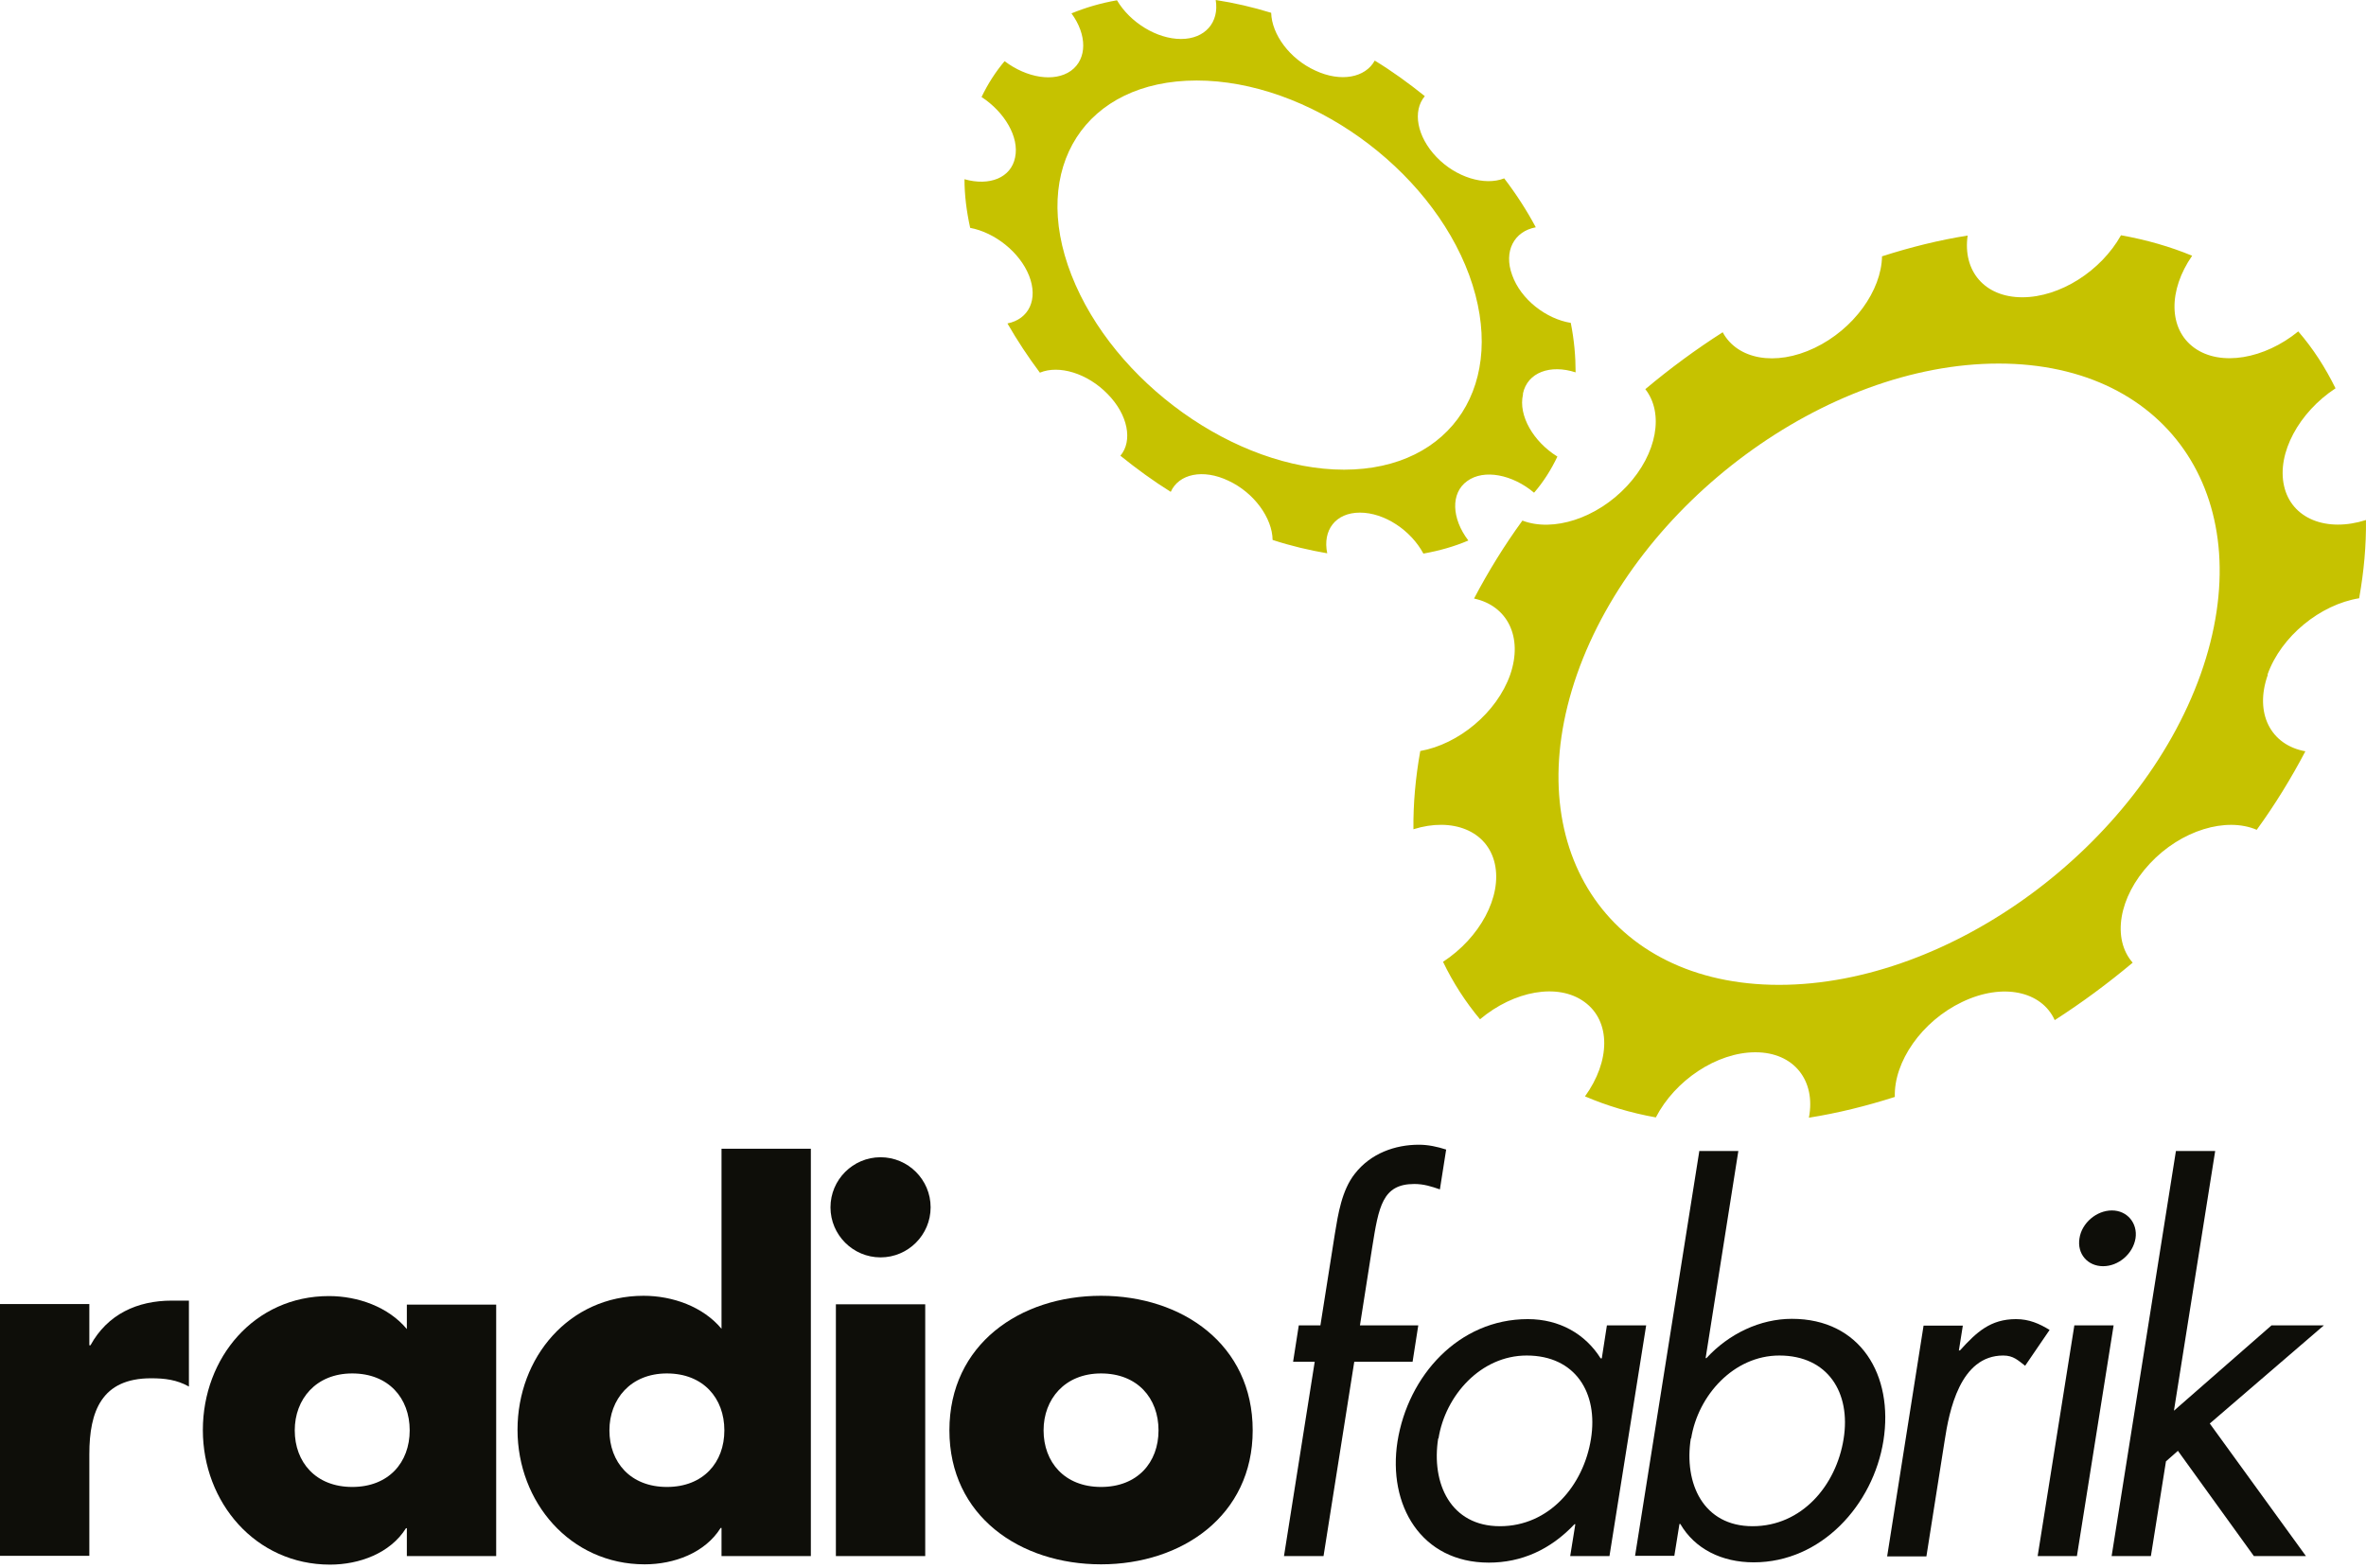 <svg xmlns="http://www.w3.org/2000/svg" width="750" height="497" viewBox="0 0 750 497" fill="none"><path d="M28.319 426.493H28.679C34.091 416.662 43.47 412.333 54.473 412.333H59.884V439.57C56.006 437.405 52.218 436.954 47.889 436.954C32.197 436.954 28.319 447.416 28.319 461.034V493.231H0V413.416H28.319V426.493Z" fill="#0E0E09"></path><path d="M157.286 493.321H128.967V484.483H128.696C123.736 492.419 113.906 496.027 104.617 496.027C80.988 496.027 64.303 476.276 64.303 453.368C64.303 430.461 80.627 410.89 104.256 410.89C113.455 410.89 123.105 414.317 128.967 421.352V413.596H157.286V493.411V493.321ZM93.433 453.458C93.433 463.559 100.107 471.406 111.651 471.406C123.195 471.406 129.869 463.65 129.869 453.458C129.869 443.267 123.195 435.421 111.651 435.421C100.107 435.421 93.433 443.628 93.433 453.458Z" fill="#0E0E09"></path><path d="M228.714 484.393H228.443C223.483 492.329 213.652 495.937 204.363 495.937C180.734 495.937 164.05 476.186 164.05 453.278C164.05 430.371 180.373 410.8 204.002 410.8C213.201 410.8 222.851 414.227 228.714 421.262V364.174H257.032V493.321H228.714V484.483V484.393ZM193.18 453.459C193.18 463.56 199.854 471.406 211.398 471.406C222.942 471.406 229.615 463.65 229.615 453.459C229.615 443.268 222.942 435.421 211.398 435.421C199.854 435.421 193.18 443.628 193.18 453.459Z" fill="#0E0E09"></path><path d="M295 382.752C295 391.5 287.876 398.625 279.128 398.625C270.38 398.625 263.255 391.5 263.255 382.752C263.255 374.004 270.38 366.879 279.128 366.879C287.876 366.879 295 374.004 295 382.752ZM293.287 493.321H264.968V413.506H293.287V493.321Z" fill="#0E0E09"></path><path d="M397.092 453.458C397.092 480.514 374.635 495.936 349.022 495.936C323.409 495.936 300.953 480.695 300.953 453.458C300.953 426.222 323.319 410.8 349.022 410.8C374.726 410.8 397.092 426.222 397.092 453.458ZM330.805 453.458C330.805 463.559 337.478 471.405 349.022 471.405C360.566 471.405 367.24 463.649 367.24 453.458C367.24 443.267 360.566 435.421 349.022 435.421C337.478 435.421 330.805 443.628 330.805 453.458Z" fill="#0E0E09"></path><path d="M419.458 493.321H407.012L416.752 431.723H409.898L411.702 420.18H418.556L423.156 391.049C424.148 385.007 425.32 377.341 429.469 372.11C434.519 365.617 442.275 362.911 449.761 362.911C452.737 362.911 455.623 363.542 458.419 364.444L456.435 377.07C453.819 376.168 451.384 375.357 448.318 375.357C438.217 375.357 437.044 382.482 434.97 395.468L431.092 420.18H449.58L447.777 431.723H429.288L419.548 493.321H419.458Z" fill="#0E0E09"></path><path d="M510.186 493.321H497.74L499.364 483.22H499.093C491.427 491.337 482.228 495.395 471.947 495.395C450.483 495.395 439.84 477.178 442.997 456.976C446.334 436.143 462.387 418.196 484.303 418.196C494.313 418.196 502.52 422.885 507.39 430.641H507.751L509.374 420.18H521.82L510.186 493.321ZM455.894 455.984C453.639 470.323 459.862 483.851 475.464 483.851C491.067 483.851 501.979 470.955 504.324 456.164C506.669 441.554 499.364 429.739 483.942 429.739C469.422 429.739 458.148 442.366 455.984 456.074" fill="#0E0E09"></path><path d="M538.595 364.895H551.04L540.669 430.551H540.939C548.064 422.795 557.985 418.105 567.995 418.105C589.821 418.105 600.282 436.052 597.035 456.705C593.789 477.087 577.375 495.305 555.91 495.305C545.809 495.305 537.242 491.066 532.642 483.13H532.372L530.748 493.231H518.303L538.685 364.805L538.595 364.895ZM535.979 455.984C533.724 470.323 539.947 483.851 555.55 483.851C571.152 483.851 582.065 470.955 584.409 456.164C586.754 441.554 579.449 429.739 564.027 429.739C549.597 429.739 538.234 442.365 536.069 456.074" fill="#0E0E09"></path><path d="M621.026 428.116H621.296C626.527 422.344 630.946 418.196 639.063 418.196C643.211 418.196 646.458 419.639 649.705 421.623L641.949 432.986C639.694 431.273 638.251 429.739 635.004 429.739C621.296 429.739 617.869 447.326 616.426 456.795L610.654 493.411H598.208L609.752 420.27H622.198L620.935 428.206L621.026 428.116Z" fill="#0E0E09"></path><path d="M658.362 493.321H645.917L657.551 420.18H669.996L658.362 493.321ZM676.941 392.582C676.129 397.543 671.53 401.421 666.66 401.421C661.789 401.421 658.362 397.543 659.174 392.582C659.895 387.712 664.585 383.744 669.455 383.744C674.325 383.744 677.662 387.803 676.941 392.582Z" fill="#0E0E09"></path><path d="M689.117 447.236L720.051 420.18H736.645L700.48 451.294L730.963 493.321H714.459L690.379 459.952L686.591 463.289L681.812 493.321H669.366L689.748 364.895H702.194L689.117 447.236Z" fill="#0E0E09"></path><path d="M482.769 124.728C484.212 118.054 491.427 115.439 499.454 118.054C499.454 113.004 499.003 107.773 497.921 102.362C490.075 101.099 482.048 94.876 479.342 87.21C476.547 79.635 479.974 73.322 486.828 72.059C483.942 66.648 480.605 61.507 476.817 56.547C470.684 58.982 461.576 56.276 455.353 49.783C449.13 43.29 447.687 35.173 451.655 30.483C446.605 26.425 441.284 22.547 435.782 19.21C432.806 24.621 425.05 26.154 416.933 22.366C408.816 18.669 403.135 10.913 402.954 4.058C397.092 2.255 391.23 0.902 385.368 0C386.54 7.035 382.031 12.356 374.365 12.356C366.699 12.356 358.222 7.125 354.073 0.09C348.842 0.992 344.062 2.435 339.643 4.239C344.603 11.003 344.694 18.669 339.463 22.456C334.232 26.154 325.484 24.711 318.449 19.39C315.563 22.817 313.128 26.605 311.144 30.754C318.449 35.533 323.139 43.47 321.786 49.873C320.524 56.367 313.669 59.072 305.733 56.818C305.733 61.778 306.364 66.918 307.537 72.24C315.293 73.683 323.229 79.905 326.205 87.391C329.182 94.966 326.115 101.189 319.351 102.542C322.418 107.863 325.845 113.094 329.632 118.145C335.675 115.619 344.694 118.325 351.097 124.909C357.59 131.492 359.124 139.789 355.155 144.479C360.296 148.628 365.617 152.506 371.118 155.933C373.644 150.251 381.309 148.537 389.426 152.415C397.543 156.203 403.315 164.23 403.405 171.174C409.177 173.068 414.949 174.421 420.721 175.413C419.188 168.108 423.336 162.516 431.092 162.516C438.849 162.516 447.236 168.108 451.204 175.503C456.255 174.601 461.034 173.249 465.454 171.355C460.133 164.41 459.772 156.293 465.093 152.506C470.414 148.628 479.433 150.431 486.287 156.203C489.263 152.776 491.698 148.898 493.682 144.75C486.106 140.06 481.236 131.763 482.769 125.089M426.042 148.898C391.681 148.898 352.991 121.301 339.643 87.21C326.296 53.12 344.062 25.523 379.325 25.523C414.588 25.523 453.188 53.12 465.724 87.21C478.17 121.301 460.403 148.898 426.042 148.898Z" fill="#C6C200"></path><path d="M718.788 213.833C723.117 201.657 735.563 191.647 747.828 189.663C749.361 181.095 750.083 172.798 749.993 164.861C737.547 168.829 726.364 164.5 724.019 154.039C721.674 143.667 728.799 130.68 740.343 123.105C737.096 116.521 733.218 110.479 728.528 105.067C717.796 113.816 703.907 116.251 695.61 110.298C687.313 104.346 687.313 91.99 694.889 81.078C687.944 78.192 680.369 76.027 672.342 74.584C666.029 85.858 653.042 94.245 641.047 94.245C629.052 94.245 622.108 85.858 623.731 74.674C614.623 76.118 605.604 78.372 596.585 81.258C596.405 92.081 587.657 104.346 575.211 110.298C562.765 116.251 550.68 113.906 546.081 105.338C537.603 110.749 529.396 116.792 521.55 123.375C527.502 130.951 525.338 143.758 515.778 154.039C506.128 164.41 492.239 168.739 482.589 165.042C476.817 172.978 471.767 181.185 467.258 189.753C477.809 192.007 482.86 201.928 478.711 213.923C474.472 225.918 462.387 235.928 450.212 238.093C448.679 246.66 447.958 254.958 448.048 262.894C460.403 259.016 471.496 263.345 473.841 273.807C476.186 284.268 469.061 297.345 457.427 304.921C460.584 311.505 464.552 317.637 469.151 323.139C479.884 314.12 493.863 311.505 502.25 317.637C510.727 323.77 510.457 336.486 502.43 347.579C509.375 350.556 516.86 352.81 524.887 354.253C530.929 342.529 544.187 333.6 556.452 333.6C568.717 333.6 575.662 342.619 573.407 354.343C582.516 352.9 591.625 350.646 600.644 347.76C600.283 336.667 609.121 323.77 622.018 317.637C634.824 311.505 647.18 314.21 651.328 323.409C659.896 317.908 668.193 311.775 676.04 305.192C669.456 297.706 671.53 284.449 681.451 273.807C691.371 263.165 705.711 258.926 715.361 263.074C721.133 255.138 726.274 246.751 730.783 238.183C719.78 236.199 714.549 226.098 718.878 213.923M563.938 312.226C509.555 312.226 480.876 268.125 499.905 213.742C519.025 159.36 578.818 115.259 633.562 115.259C688.305 115.259 716.894 159.36 697.594 213.742C678.204 268.125 618.41 312.226 563.938 312.226Z" fill="#C6C200"></path></svg>